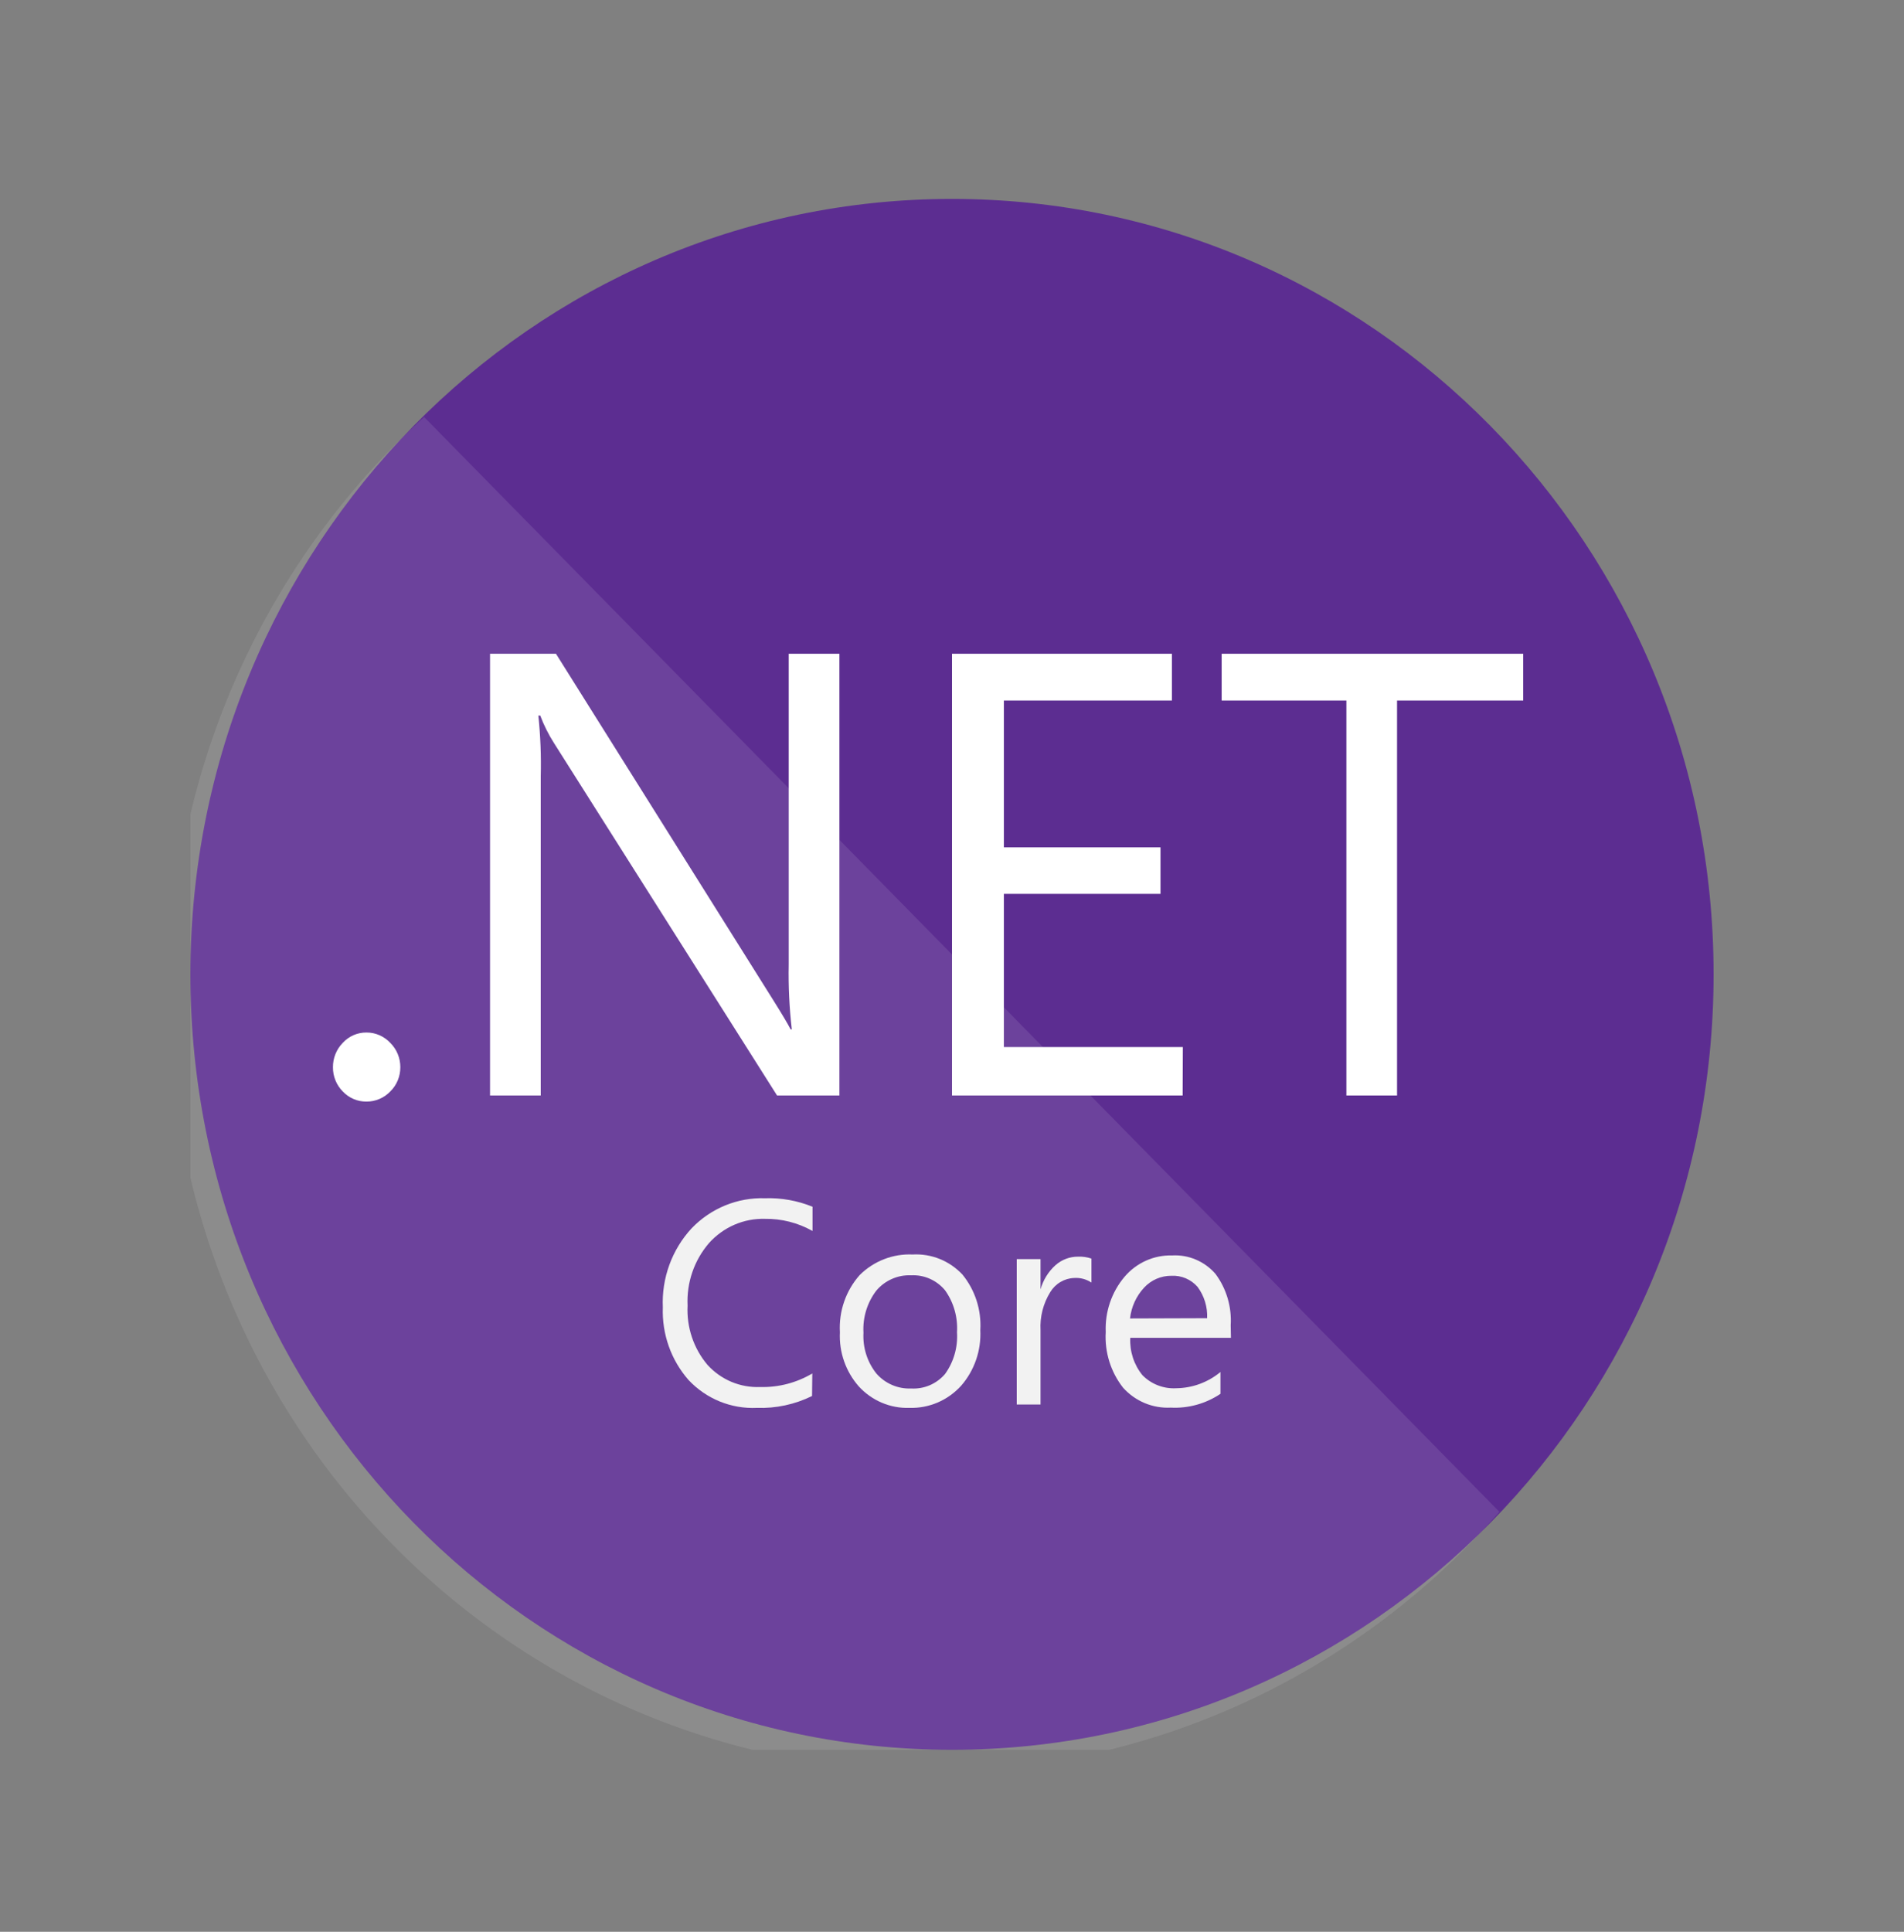 <svg width="70" height="71" viewBox="0 0 70 71" fill="none" xmlns="http://www.w3.org/2000/svg">
<rect x="0" y="0" width="70" height="71" fill="#808080" stroke="none"/>
<g clip-path="url(#clip0_1839_151)">
<path d="M35 64.311C50.464 64.311 63 51.551 63 35.811C63 20.071 50.464 7.311 35 7.311C19.536 7.311 7 20.071 7 35.811C7 51.551 19.536 64.311 35 64.311Z" fill="#5C2D91"/>
<path opacity="0.1" d="M15.593 15.327C12.746 17.908 10.448 21.055 8.838 24.573C7.229 28.09 6.342 31.906 6.232 35.785C6.123 39.664 6.792 43.525 8.201 47.131C9.609 50.737 11.726 54.013 14.422 56.757C17.118 59.501 20.336 61.656 23.879 63.089C27.422 64.522 31.215 65.204 35.026 65.093C38.837 64.981 42.585 64.078 46.041 62.44C49.498 60.802 52.589 58.462 55.125 55.565L15.593 15.327Z" fill="white"/>
<path d="M13.475 40.487C13.312 40.489 13.15 40.458 12.999 40.393C12.848 40.329 12.713 40.233 12.6 40.113C12.485 39.996 12.393 39.858 12.332 39.705C12.27 39.552 12.239 39.388 12.241 39.222C12.24 39.057 12.271 38.893 12.333 38.74C12.394 38.587 12.485 38.448 12.6 38.331C12.711 38.209 12.847 38.111 12.998 38.045C13.148 37.98 13.311 37.947 13.475 37.949C13.639 37.948 13.801 37.982 13.951 38.048C14.102 38.114 14.238 38.21 14.35 38.331C14.467 38.447 14.56 38.586 14.623 38.739C14.686 38.892 14.718 39.056 14.718 39.222C14.719 39.388 14.687 39.553 14.624 39.706C14.561 39.859 14.468 39.998 14.35 40.113C14.237 40.232 14.101 40.327 13.95 40.391C13.8 40.455 13.638 40.488 13.475 40.487Z" fill="white"/>
<path d="M30.861 40.264H28.569L20.37 27.314C20.166 26.995 19.995 26.655 19.862 26.299H19.792C19.87 27.038 19.899 27.782 19.88 28.526V40.264H18.016V24.028H20.44L28.42 36.746C28.752 37.275 28.968 37.637 29.067 37.833H29.111C29.019 37.041 28.981 36.243 28.997 35.446V24.028H30.861V40.264Z" fill="white"/>
<path d="M43.479 40.264H35V24.028H43.085V25.747H36.907V31.144H42.665V32.854H36.907V38.483H43.487L43.479 40.264Z" fill="white"/>
<path d="M56 25.747H51.362V40.264H49.499V25.747H44.914V24.028H56V25.747Z" fill="white"/>
<path d="M29.855 51.308C29.223 51.619 28.526 51.769 27.825 51.744C27.359 51.766 26.894 51.685 26.46 51.509C26.027 51.332 25.636 51.063 25.314 50.72C24.671 49.988 24.332 49.03 24.369 48.048C24.345 47.517 24.427 46.986 24.609 46.487C24.791 45.988 25.069 45.532 25.427 45.145C25.777 44.781 26.197 44.494 26.661 44.304C27.125 44.114 27.623 44.024 28.122 44.04C28.721 44.02 29.317 44.126 29.872 44.352V45.243C29.337 44.941 28.734 44.788 28.122 44.797C27.737 44.786 27.354 44.86 26.999 45.014C26.644 45.168 26.326 45.398 26.066 45.688C25.52 46.321 25.238 47.145 25.279 47.986C25.238 48.782 25.501 49.564 26.014 50.168C26.259 50.437 26.56 50.649 26.893 50.789C27.227 50.928 27.587 50.993 27.948 50.978C28.619 50.996 29.283 50.824 29.864 50.48L29.855 51.308Z" fill="#F2F2F2"/>
<path d="M33.434 51.744C33.086 51.756 32.739 51.691 32.417 51.554C32.096 51.417 31.807 51.212 31.57 50.952C31.092 50.408 30.843 49.694 30.879 48.966C30.857 48.584 30.91 48.201 31.035 47.84C31.159 47.48 31.353 47.148 31.605 46.864C31.862 46.608 32.168 46.409 32.504 46.279C32.839 46.149 33.197 46.09 33.556 46.107C33.895 46.088 34.235 46.145 34.55 46.272C34.866 46.4 35.151 46.596 35.385 46.846C35.85 47.416 36.085 48.145 36.041 48.885C36.078 49.636 35.824 50.372 35.333 50.934C35.091 51.199 34.797 51.409 34.469 51.549C34.142 51.688 33.789 51.755 33.434 51.744ZM33.495 46.873C33.254 46.862 33.014 46.907 32.793 47.005C32.572 47.102 32.375 47.248 32.218 47.434C31.881 47.875 31.713 48.426 31.745 48.983C31.715 49.525 31.883 50.058 32.218 50.48C32.377 50.662 32.574 50.807 32.795 50.902C33.016 50.998 33.255 51.042 33.495 51.032C33.73 51.046 33.965 51.005 34.182 50.913C34.398 50.82 34.592 50.678 34.746 50.497C35.064 50.055 35.219 49.513 35.184 48.966C35.218 48.416 35.064 47.871 34.746 47.425C34.594 47.241 34.401 47.095 34.184 46.999C33.967 46.903 33.731 46.86 33.495 46.873Z" fill="#F2F2F2"/>
<path d="M40.127 47.14C39.938 47.014 39.714 46.954 39.489 46.971C39.312 46.977 39.14 47.028 38.988 47.118C38.835 47.208 38.707 47.335 38.614 47.487C38.353 47.907 38.228 48.399 38.255 48.894V51.62H37.38V46.276H38.255V47.389C38.351 47.045 38.542 46.736 38.806 46.499C39.034 46.297 39.327 46.186 39.629 46.187C39.798 46.179 39.967 46.203 40.127 46.258V47.14Z" fill="#F2F2F2"/>
<path d="M45.255 49.17H41.554C41.529 49.668 41.688 50.158 42 50.542C42.162 50.707 42.357 50.835 42.571 50.917C42.785 51 43.014 51.036 43.242 51.023C43.836 51.017 44.409 50.807 44.87 50.426V51.228C44.329 51.591 43.688 51.769 43.041 51.735C42.715 51.752 42.389 51.695 42.086 51.569C41.784 51.443 41.512 51.25 41.291 51.005C40.836 50.427 40.608 49.697 40.652 48.957C40.621 48.215 40.868 47.489 41.344 46.926C41.56 46.672 41.829 46.469 42.132 46.334C42.435 46.198 42.763 46.133 43.094 46.142C43.392 46.125 43.691 46.177 43.966 46.295C44.242 46.412 44.488 46.591 44.686 46.819C45.089 47.36 45.288 48.03 45.246 48.707L45.255 49.17ZM44.38 48.449C44.398 48.036 44.274 47.63 44.03 47.3C43.91 47.162 43.761 47.054 43.595 46.983C43.428 46.912 43.248 46.88 43.067 46.89C42.879 46.888 42.692 46.926 42.519 47.001C42.346 47.076 42.19 47.187 42.061 47.327C41.773 47.637 41.592 48.034 41.545 48.458L44.38 48.449Z" fill="#F2F2F2"/>
</g>
<defs>
<clipPath id="clip0_1839_151">
<rect width="56" height="57" fill="white" transform="translate(7 7.311)"/>
</clipPath>
</defs>
</svg>
